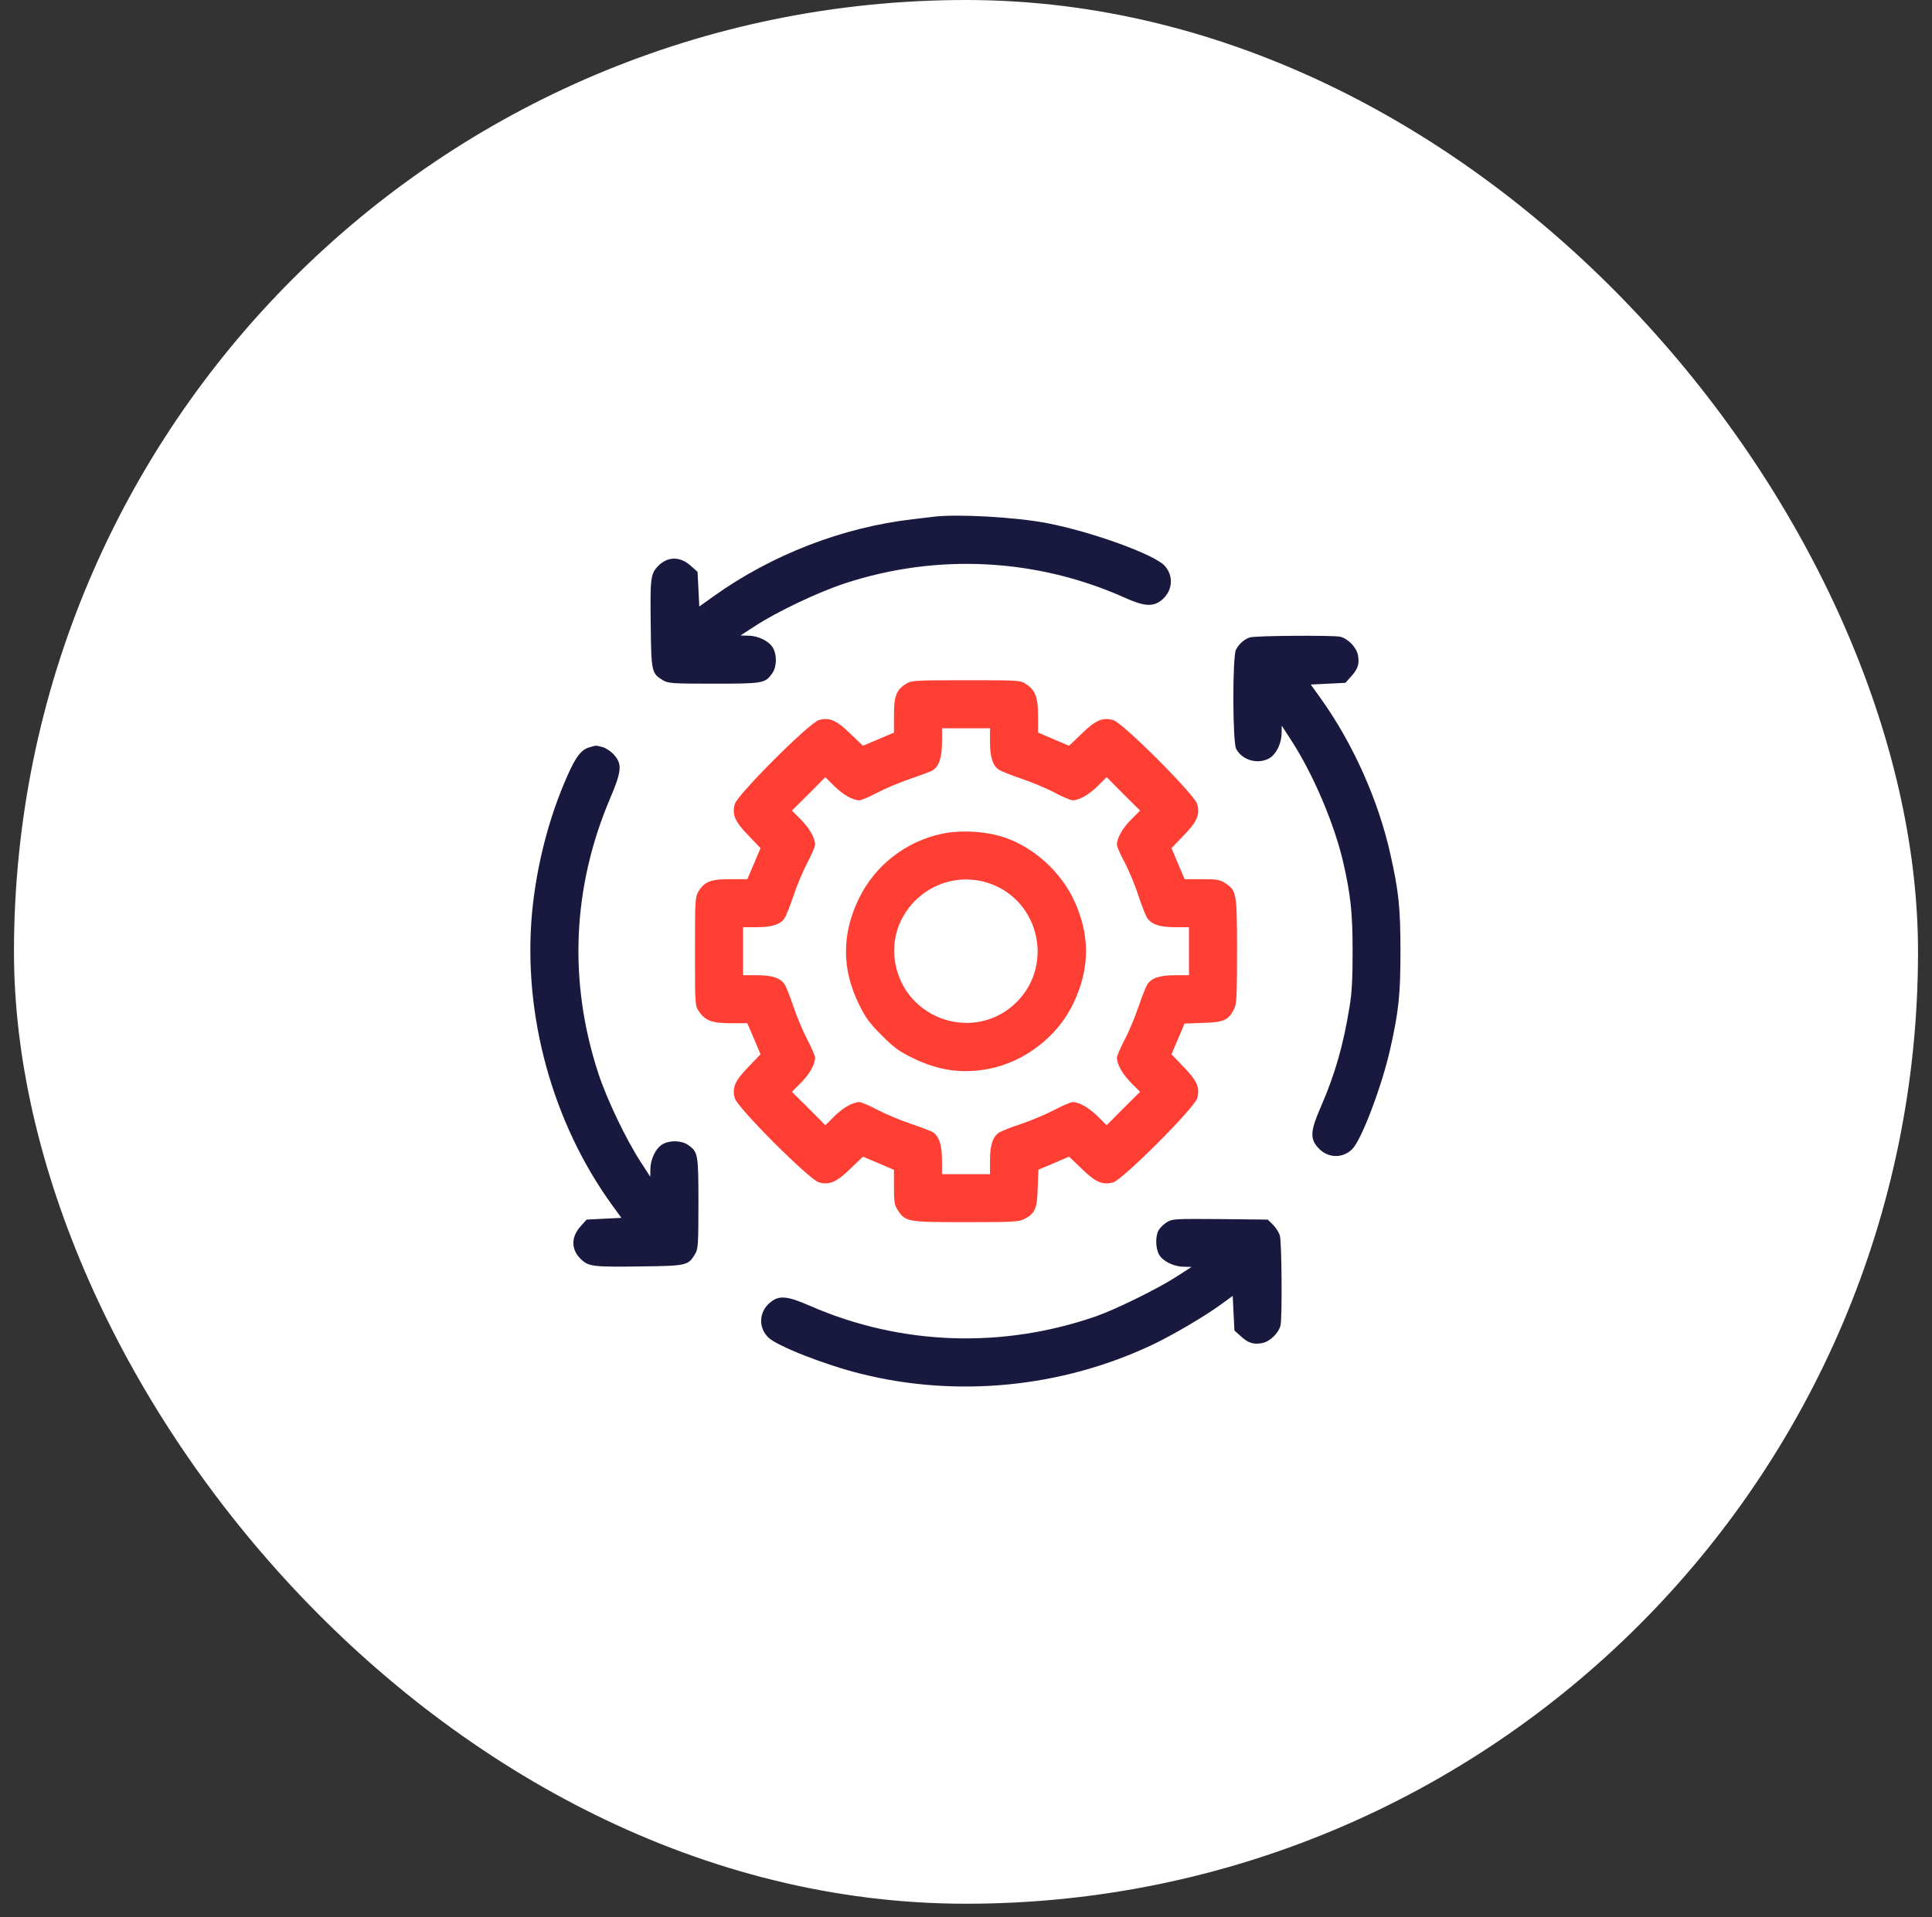 <svg width="132" height="131" viewBox="0 0 132 131" fill="none" xmlns="http://www.w3.org/2000/svg">
<rect x="0" y="0" width="132" height="131" fill="#333333" stroke="none"/>
<rect x="0.955" width="130.09" height="130.09" rx="65.045" fill="white"/>
<g clip-path="url(#clip0_1_464)">
<path d="M63.832 35.305C63.645 35.328 62.977 35.41 62.367 35.48C57.586 36.031 52.746 37.895 48.762 40.742L47.777 41.445L47.719 40.262L47.66 39.078L47.227 38.691C46.477 38 45.609 38 44.941 38.703C44.449 39.23 44.414 39.523 44.461 42.852C44.496 45.91 44.531 46.027 45.293 46.484C45.645 46.695 45.902 46.719 48.75 46.719C52.137 46.719 52.277 46.695 52.758 46.016C53.074 45.57 53.098 44.762 52.805 44.258C52.535 43.801 51.785 43.438 51.105 43.438L50.59 43.426L51.586 42.781C53.086 41.797 55.91 40.461 57.691 39.875C64.019 37.789 70.852 38.141 76.91 40.871C78.223 41.457 78.82 41.48 79.418 40.965C80.133 40.332 80.191 39.336 79.57 38.656C78.856 37.883 74.59 36.336 71.543 35.75C69.422 35.34 65.484 35.117 63.832 35.305Z" fill="#19193F"/>
<path d="M85.406 43.555C85.008 43.684 84.668 43.977 84.445 44.398C84.199 44.879 84.211 50.691 84.457 51.172C84.867 51.957 85.957 52.262 86.742 51.805C87.199 51.535 87.562 50.785 87.562 50.105L87.574 49.59L88.219 50.586C89.707 52.871 91.16 56.281 91.769 58.906C92.285 61.156 92.414 62.398 92.414 65C92.414 66.875 92.367 67.848 92.203 68.808C91.781 71.422 91.207 73.426 90.246 75.629C89.531 77.258 89.496 77.797 90.035 78.406C90.68 79.156 91.734 79.191 92.402 78.512C93.047 77.832 94.43 74.176 94.992 71.644C95.566 69.09 95.684 67.953 95.684 65C95.684 62.047 95.566 60.91 94.992 58.355C94.172 54.687 92.449 50.832 90.269 47.773L89.555 46.777L90.738 46.719L91.922 46.66L92.309 46.227C92.777 45.723 92.894 45.359 92.777 44.762C92.684 44.234 92.074 43.613 91.547 43.508C90.984 43.402 85.805 43.437 85.406 43.555Z" fill="#19193F"/>
<path d="M61.922 46.719C61.242 47.129 61.078 47.562 61.078 48.887V50.059L60.012 50.516L58.957 50.961L58.102 50.141C57.152 49.215 56.672 49.004 55.957 49.203C55.312 49.367 50.367 54.312 50.203 54.945C50.004 55.672 50.215 56.152 51.141 57.102L51.961 57.957L51.516 59.012L51.059 60.078H49.887C48.562 60.078 48.129 60.242 47.719 60.922C47.496 61.285 47.484 61.52 47.484 65.012C47.484 68.668 47.484 68.715 47.754 69.113C48.176 69.746 48.656 69.922 49.945 69.922H51.059L51.516 70.988L51.961 72.043L51.141 72.898C50.215 73.848 50.004 74.328 50.203 75.043C50.367 75.688 55.312 80.633 55.957 80.797C56.672 80.996 57.152 80.785 58.102 79.859L58.957 79.039L60.012 79.484L61.078 79.941V81.125C61.078 82.156 61.113 82.356 61.348 82.707C61.863 83.492 62.004 83.516 66 83.516C69.176 83.516 69.621 83.492 69.973 83.305C70.711 82.93 70.863 82.602 70.898 81.184L70.945 79.93L72 79.484L73.043 79.039L73.898 79.859C74.848 80.785 75.328 80.996 76.055 80.797C76.688 80.633 81.633 75.688 81.797 75.043C81.996 74.328 81.785 73.848 80.859 72.898L80.039 72.043L80.484 71L80.93 69.945L82.184 69.898C83.602 69.863 83.93 69.711 84.305 68.973C84.492 68.621 84.516 68.176 84.516 65C84.516 61.004 84.492 60.863 83.707 60.348C83.356 60.113 83.156 60.078 82.125 60.078H80.941L80.484 59.012L80.039 57.957L80.859 57.102C81.785 56.152 81.996 55.672 81.797 54.945C81.633 54.312 76.688 49.367 76.055 49.203C75.328 49.004 74.848 49.215 73.898 50.141L73.043 50.961L71.988 50.516L70.922 50.059V48.945C70.922 47.656 70.746 47.176 70.113 46.754C69.715 46.484 69.668 46.484 66.012 46.484C62.52 46.484 62.285 46.496 61.922 46.719ZM67.641 50.715C67.641 51.746 67.828 52.332 68.273 52.613C68.414 52.707 69.094 52.977 69.785 53.211C70.477 53.445 71.496 53.867 72.047 54.16C72.598 54.453 73.16 54.688 73.277 54.688C73.734 54.688 74.391 54.312 75 53.715L75.609 53.105L76.746 54.254L77.894 55.391L77.285 56C76.688 56.609 76.312 57.266 76.312 57.723C76.312 57.84 76.547 58.402 76.852 58.953C77.144 59.516 77.566 60.523 77.777 61.203C78 61.871 78.269 62.551 78.363 62.703C78.668 63.172 79.231 63.359 80.285 63.359H81.234V65V66.641H80.285C79.254 66.641 78.668 66.828 78.387 67.273C78.293 67.414 78.023 68.094 77.789 68.785C77.555 69.477 77.133 70.496 76.84 71.047C76.547 71.598 76.312 72.16 76.312 72.277C76.312 72.734 76.688 73.391 77.285 74L77.894 74.609L76.746 75.746L75.609 76.894L75 76.285C74.391 75.688 73.734 75.312 73.277 75.312C73.148 75.312 72.586 75.559 72.023 75.852C71.473 76.144 70.453 76.566 69.773 76.801C69.094 77.023 68.414 77.293 68.273 77.387C67.828 77.668 67.641 78.254 67.641 79.285V80.234H66H64.359V79.285C64.359 78.254 64.16 77.633 63.727 77.363C63.586 77.281 62.906 77.023 62.215 76.789C61.523 76.555 60.504 76.133 59.953 75.84C59.402 75.547 58.84 75.312 58.723 75.312C58.266 75.312 57.609 75.688 57 76.285L56.391 76.894L55.254 75.746L54.105 74.609L54.715 74C55.312 73.391 55.688 72.734 55.688 72.277C55.688 72.16 55.453 71.598 55.16 71.047C54.867 70.496 54.445 69.477 54.211 68.785C53.977 68.094 53.707 67.414 53.613 67.273C53.332 66.828 52.746 66.641 51.715 66.641H50.766V65V63.359H51.715C52.746 63.359 53.332 63.172 53.613 62.727C53.707 62.586 53.977 61.906 54.211 61.215C54.445 60.523 54.867 59.504 55.16 58.953C55.453 58.402 55.688 57.84 55.688 57.723C55.688 57.266 55.312 56.609 54.715 56L54.105 55.391L55.254 54.254L56.391 53.105L57 53.715C57.609 54.312 58.266 54.688 58.723 54.688C58.84 54.688 59.402 54.453 59.953 54.16C60.504 53.867 61.523 53.445 62.215 53.211C62.906 52.977 63.586 52.719 63.727 52.637C64.16 52.367 64.359 51.746 64.359 50.715V49.766H66H67.641V50.715Z" fill="#FF3E34"/>
<path d="M64.359 56.973C61.887 57.5 59.789 59.129 58.688 61.391C57.504 63.816 57.504 66.219 58.688 68.633C59.145 69.559 59.414 69.922 60.246 70.754C61.09 71.598 61.441 71.856 62.367 72.301C64.137 73.168 65.766 73.391 67.617 73.027C70.008 72.547 72.234 70.836 73.301 68.633C74.496 66.184 74.496 63.816 73.312 61.379C72.434 59.598 70.781 58.062 68.93 57.336C67.629 56.82 65.777 56.68 64.359 56.973ZM67.231 60.254C70.887 61.203 72.129 65.797 69.469 68.469C66.644 71.281 61.84 69.723 61.16 65.773C60.574 62.316 63.809 59.375 67.231 60.254Z" fill="#FF3E34"/>
<path d="M40.277 51.066C39.715 51.219 39.34 51.711 38.766 53.012C37.5 55.859 36.656 59.152 36.352 62.363C35.707 69.336 37.746 76.754 41.859 82.402L42.457 83.222L41.262 83.281L40.078 83.34L39.691 83.773C39 84.523 39 85.391 39.703 86.058C40.23 86.551 40.523 86.586 43.852 86.539C46.91 86.504 47.027 86.469 47.484 85.707C47.695 85.355 47.719 85.097 47.719 82.25C47.719 78.863 47.695 78.722 47.016 78.242C46.57 77.926 45.762 77.902 45.258 78.195C44.801 78.465 44.438 79.215 44.438 79.894L44.426 80.41L43.781 79.414C42.762 77.844 41.473 75.148 40.875 73.332C38.824 67.062 39.105 60.605 41.695 54.535C42.469 52.719 42.516 52.215 41.965 51.594C41.766 51.359 41.414 51.125 41.18 51.054C40.688 50.926 40.746 50.926 40.277 51.066Z" fill="#19193F"/>
<path d="M79.746 83.504C79.535 83.633 79.289 83.867 79.184 84.031C78.926 84.418 78.938 85.285 79.195 85.742C79.465 86.199 80.215 86.562 80.894 86.562L81.41 86.574L80.414 87.219C79.137 88.051 76.207 89.492 74.848 89.961C68.438 92.176 61.535 91.93 55.371 89.246C53.742 88.531 53.203 88.496 52.582 89.035C51.844 89.68 51.809 90.734 52.5 91.402C53.109 91.988 56.367 93.266 58.816 93.875C65.379 95.516 72.481 94.824 78.633 91.941C80.062 91.273 82.254 89.984 83.402 89.152L84.223 88.555L84.281 89.738L84.34 90.922L84.773 91.308C85.277 91.777 85.641 91.894 86.238 91.777C86.766 91.683 87.387 91.074 87.492 90.547C87.609 89.937 87.574 84.91 87.445 84.441C87.387 84.219 87.164 83.879 86.965 83.68L86.613 83.34L83.367 83.305C80.309 83.281 80.098 83.293 79.746 83.504Z" fill="#19193F"/>
</g>
<defs>
<clipPath id="clip0_1_464">
<rect width="60" height="60" fill="white" transform="translate(36 35)"/>
</clipPath>
</defs>
</svg>
